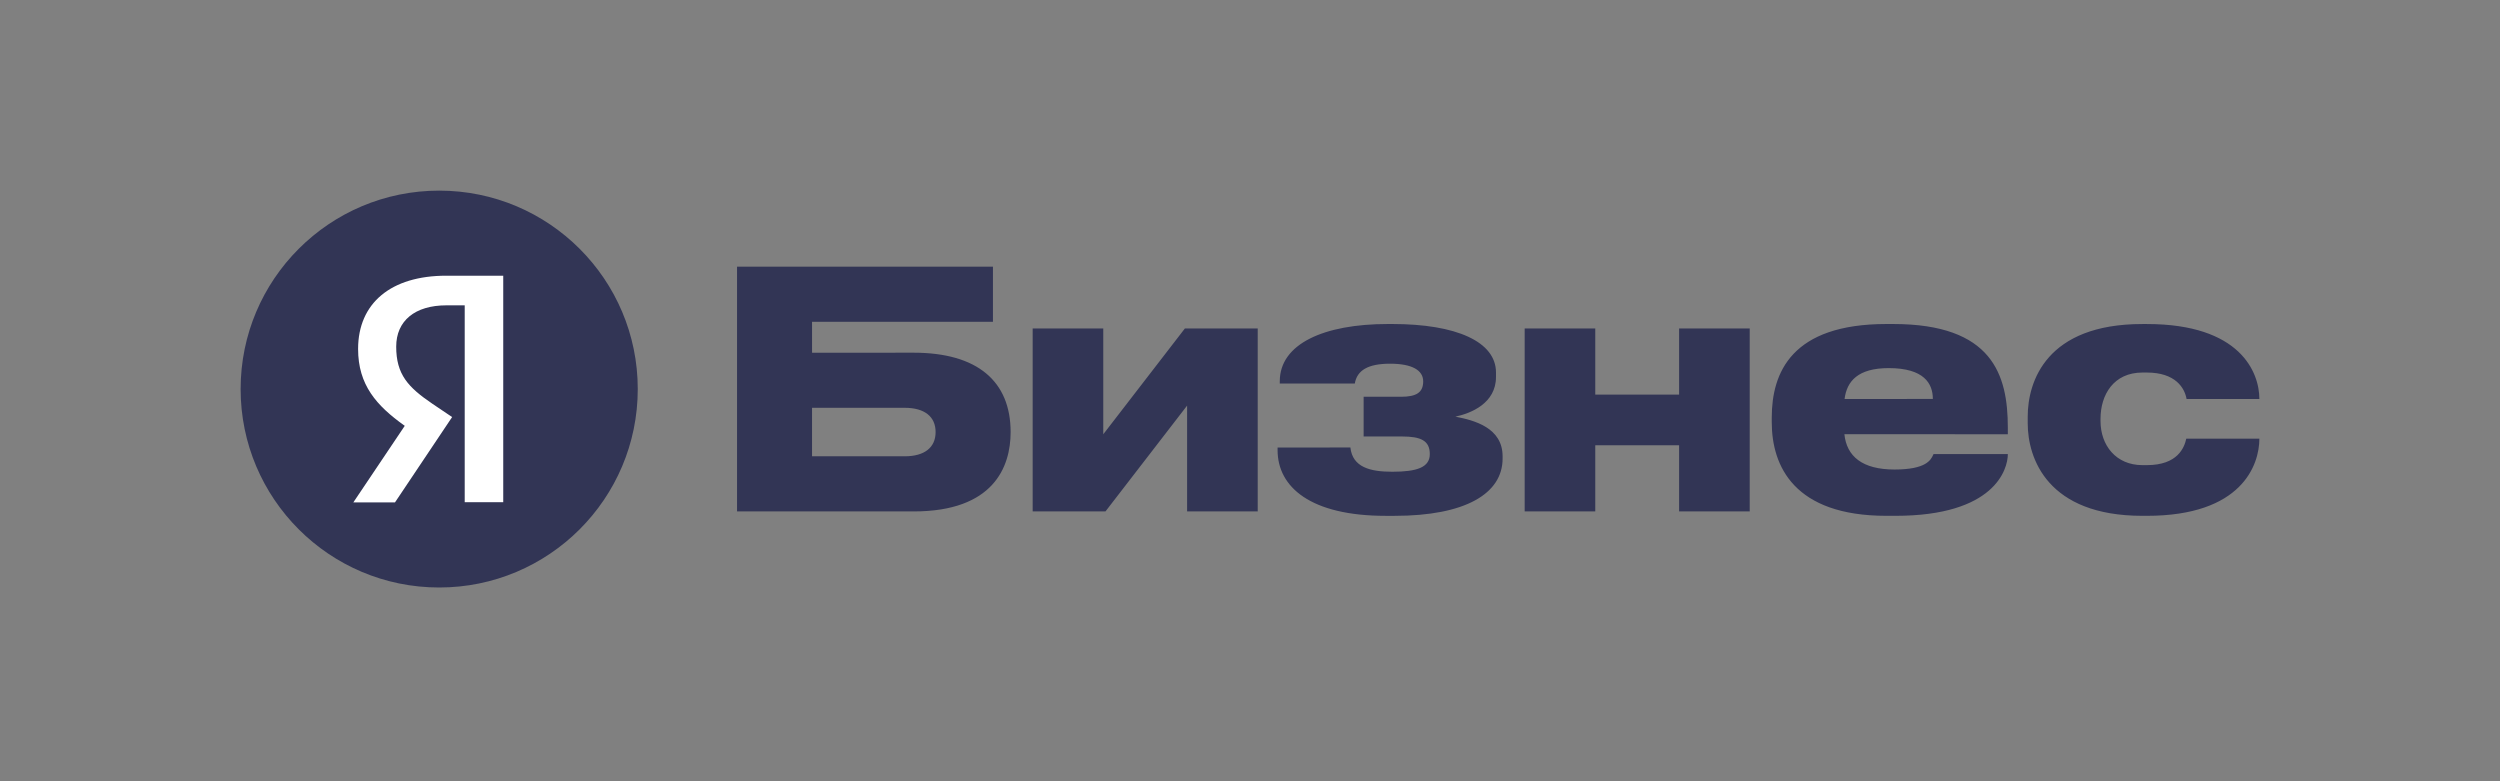 <svg width="800" height="250" viewBox="0 0 800 250" fill="none" xmlns="http://www.w3.org/2000/svg">
<rect x="0" y="0" width="800" height="250" fill="#808080" stroke="none"/>
<g clip-path="url(#clip0_2158_9115)">
<path fill-rule="evenodd" clip-rule="evenodd" d="M259.859 112.882L292.332 112.86C312.804 112.86 323.393 122.03 323.4 138.256C323.4 149.546 317.826 163.658 292.369 163.658H235.852V85.344H317.744V102.981H259.852L259.859 112.882ZM289.507 146.014C295.866 146.014 299.393 143.191 299.393 138.256C299.393 133.319 295.859 130.497 289.507 130.497H259.852V146.014H289.507ZM480.832 146.021V146.723C480.832 158.013 468.833 165.069 446.245 165.069H443.421C419.414 165.069 408.826 155.892 408.826 144.042V143.206L432.123 143.198C432.825 149.545 438.474 150.957 445.535 150.957C453.456 150.957 457.535 149.545 457.535 145.311C457.535 141.01 454.681 139.674 448.659 139.674L436.36 139.666V126.965H448.36C453.306 126.965 455.421 125.553 455.421 122.029C455.421 118.497 451.894 116.384 444.833 116.384C437.772 116.384 434.253 118.497 433.536 122.731H409.528V122.014C409.528 110.029 423.65 103.682 444.123 103.682H445.535C466.008 103.682 478.718 109.328 478.718 119.207V120.618C478.718 129.086 470.663 132.274 465.724 133.327C471.739 134.484 480.832 136.851 480.832 146.021ZM618.734 145.311H642.509C642.509 150.254 638.193 165.069 606.534 165.062H603.655C574.156 165.062 566.961 149.187 566.961 135.111V133.633C566.961 119.207 573.312 103.682 603.67 103.682H605.792C637.563 103.682 642.503 119.908 642.503 136.806V138.957L590.206 138.949C590.931 146.006 595.914 150.247 606.24 150.247C616.399 150.247 617.86 147.161 618.591 145.608C618.638 145.501 618.686 145.402 618.734 145.311ZM618.511 127.667C618.511 122.731 615.684 117.795 604.388 117.795C594.502 117.795 590.968 122.029 590.266 127.674L618.511 127.667ZM699.611 140.375H722.999C722.999 148.843 717.349 165.069 686.987 165.062H685.579C655.217 165.062 648.868 146.723 648.868 135.432V133.319C648.868 122.037 654.867 103.682 685.579 103.69H686.987C716.984 103.682 722.999 119.214 722.999 127.682H699.701C699.092 124.15 696.164 119.214 686.987 119.214H685.579C676.402 119.214 672.166 126.27 672.166 134.029V134.73C672.166 142.496 677.107 148.843 685.579 148.843H686.987C696.873 148.843 698.997 143.198 699.611 140.375ZM537.313 163.658H559.907V105.101H537.313V126.263H510.488V105.101H487.893V163.658H510.488V142.489H537.313V163.658ZM379.873 163.658H402.467V105.101H379.17L353.048 138.965V105.101H330.454V163.658H353.751L379.873 129.795V163.658Z" fill="#323555"/>
<path d="M140.541 188C175.634 188 204.082 159.57 204.082 124.5C204.082 89.43 175.634 61 140.541 61C105.448 61 77 89.43 77 124.5C77 159.57 105.448 188 140.541 188Z" fill="#323555"/>
<path d="M161.036 88.225V160.7H148.707V97.894V97.708H148.52H142.849C132.792 97.708 126.785 102.651 126.785 110.924C126.785 119.795 130.536 123.895 138.419 129.241L144.68 133.46L126.396 160.767H113.066L129.422 136.417L129.527 136.268L129.378 136.163C120.501 129.809 114.591 123.215 114.591 111.671C114.591 96.991 125.126 88.225 142.782 88.225H161.036Z" fill="white"/>
</g>
<defs>
<clipPath id="clip0_2158_9115">
<rect width="646" height="127" fill="white" transform="translate(77 61)"/>
</clipPath>
</defs>
</svg>
